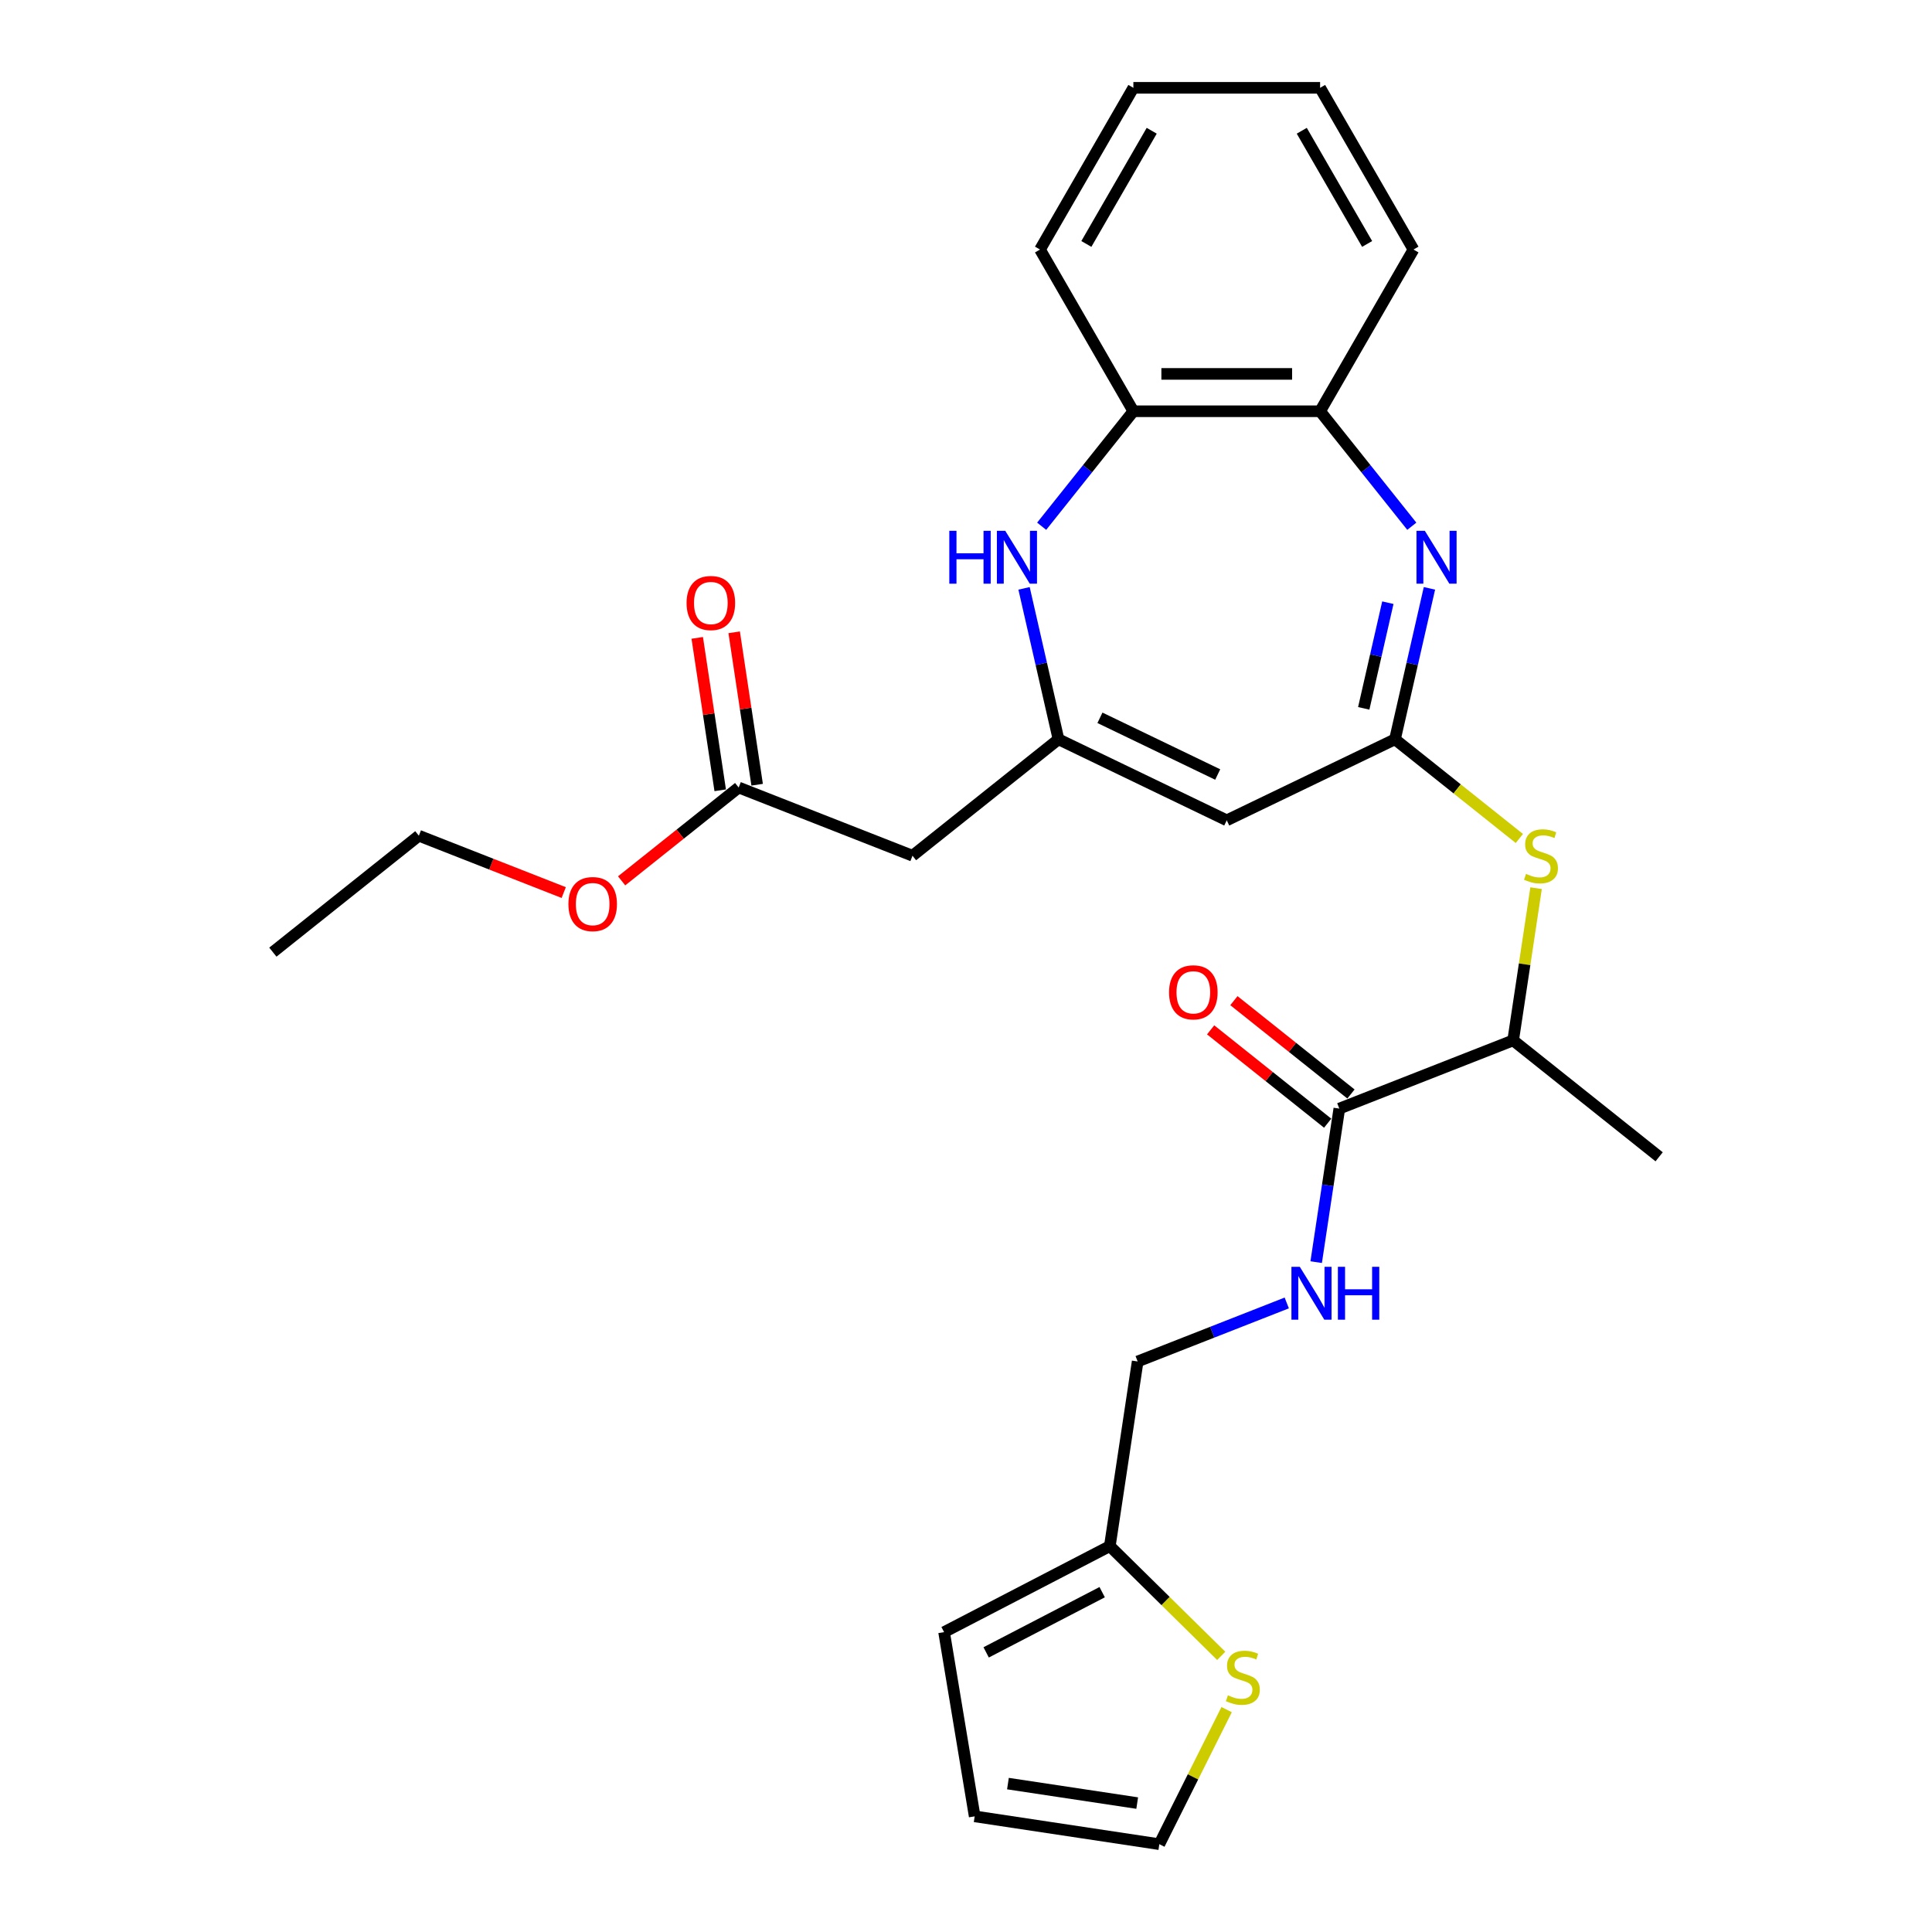 <?xml version='1.0' encoding='iso-8859-1'?>
<svg version='1.1' baseProfile='full'
              xmlns='http://www.w3.org/2000/svg'
                      xmlns:rdkit='http://www.rdkit.org/xml'
                      xmlns:xlink='http://www.w3.org/1999/xlink'
                  xml:space='preserve'
width='1000px' height='1000px' viewBox='0 0 1000 1000'>
<!-- END OF HEADER -->
<rect style='opacity:1.0;fill:#FFFFFF;stroke:none' width='1000' height='1000' x='0' y='0'> </rect>
<path class='bond-0' d='M 722.041,382.661 L 730.957,343.597' style='fill:none;fill-rule:evenodd;stroke:#000000;stroke-width:6px;stroke-linecap:butt;stroke-linejoin:miter;stroke-opacity:1' />
<path class='bond-0' d='M 730.957,343.597 L 739.873,304.533' style='fill:none;fill-rule:evenodd;stroke:#0000FF;stroke-width:6px;stroke-linecap:butt;stroke-linejoin:miter;stroke-opacity:1' />
<path class='bond-0' d='M 705.869,366.64 L 712.111,339.296' style='fill:none;fill-rule:evenodd;stroke:#000000;stroke-width:6px;stroke-linecap:butt;stroke-linejoin:miter;stroke-opacity:1' />
<path class='bond-0' d='M 712.111,339.296 L 718.352,311.951' style='fill:none;fill-rule:evenodd;stroke:#0000FF;stroke-width:6px;stroke-linecap:butt;stroke-linejoin:miter;stroke-opacity:1' />
<path class='bond-2' d='M 722.041,382.661 L 634.959,424.597' style='fill:none;fill-rule:evenodd;stroke:#000000;stroke-width:6px;stroke-linecap:butt;stroke-linejoin:miter;stroke-opacity:1' />
<path class='bond-4' d='M 722.041,382.661 L 754.228,408.329' style='fill:none;fill-rule:evenodd;stroke:#000000;stroke-width:6px;stroke-linecap:butt;stroke-linejoin:miter;stroke-opacity:1' />
<path class='bond-4' d='M 754.228,408.329 L 786.415,433.998' style='fill:none;fill-rule:evenodd;stroke:#CCCC00;stroke-width:6px;stroke-linecap:butt;stroke-linejoin:miter;stroke-opacity:1' />
<path class='bond-7' d='M 730.751,272.384 L 707.018,242.624' style='fill:none;fill-rule:evenodd;stroke:#0000FF;stroke-width:6px;stroke-linecap:butt;stroke-linejoin:miter;stroke-opacity:1' />
<path class='bond-7' d='M 707.018,242.624 L 683.285,212.864' style='fill:none;fill-rule:evenodd;stroke:#000000;stroke-width:6px;stroke-linecap:butt;stroke-linejoin:miter;stroke-opacity:1' />
<path class='bond-1' d='M 547.877,382.661 L 634.959,424.597' style='fill:none;fill-rule:evenodd;stroke:#000000;stroke-width:6px;stroke-linecap:butt;stroke-linejoin:miter;stroke-opacity:1' />
<path class='bond-1' d='M 569.326,371.535 L 630.284,400.891' style='fill:none;fill-rule:evenodd;stroke:#000000;stroke-width:6px;stroke-linecap:butt;stroke-linejoin:miter;stroke-opacity:1' />
<path class='bond-3' d='M 547.877,382.661 L 538.961,343.597' style='fill:none;fill-rule:evenodd;stroke:#000000;stroke-width:6px;stroke-linecap:butt;stroke-linejoin:miter;stroke-opacity:1' />
<path class='bond-3' d='M 538.961,343.597 L 530.044,304.533' style='fill:none;fill-rule:evenodd;stroke:#0000FF;stroke-width:6px;stroke-linecap:butt;stroke-linejoin:miter;stroke-opacity:1' />
<path class='bond-6' d='M 547.877,382.661 L 472.31,442.924' style='fill:none;fill-rule:evenodd;stroke:#000000;stroke-width:6px;stroke-linecap:butt;stroke-linejoin:miter;stroke-opacity:1' />
<path class='bond-28' d='M 539.166,272.384 L 562.899,242.624' style='fill:none;fill-rule:evenodd;stroke:#0000FF;stroke-width:6px;stroke-linecap:butt;stroke-linejoin:miter;stroke-opacity:1' />
<path class='bond-28' d='M 562.899,242.624 L 586.632,212.864' style='fill:none;fill-rule:evenodd;stroke:#000000;stroke-width:6px;stroke-linecap:butt;stroke-linejoin:miter;stroke-opacity:1' />
<path class='bond-13' d='M 795.076,459.722 L 789.139,499.11' style='fill:none;fill-rule:evenodd;stroke:#CCCC00;stroke-width:6px;stroke-linecap:butt;stroke-linejoin:miter;stroke-opacity:1' />
<path class='bond-13' d='M 789.139,499.11 L 783.202,538.498' style='fill:none;fill-rule:evenodd;stroke:#000000;stroke-width:6px;stroke-linecap:butt;stroke-linejoin:miter;stroke-opacity:1' />
<path class='bond-5' d='M 693.23,573.809 L 783.202,538.498' style='fill:none;fill-rule:evenodd;stroke:#000000;stroke-width:6px;stroke-linecap:butt;stroke-linejoin:miter;stroke-opacity:1' />
<path class='bond-9' d='M 693.23,573.809 L 687.24,613.545' style='fill:none;fill-rule:evenodd;stroke:#000000;stroke-width:6px;stroke-linecap:butt;stroke-linejoin:miter;stroke-opacity:1' />
<path class='bond-9' d='M 687.24,613.545 L 681.251,653.281' style='fill:none;fill-rule:evenodd;stroke:#0000FF;stroke-width:6px;stroke-linecap:butt;stroke-linejoin:miter;stroke-opacity:1' />
<path class='bond-15' d='M 699.256,566.253 L 668.963,542.095' style='fill:none;fill-rule:evenodd;stroke:#000000;stroke-width:6px;stroke-linecap:butt;stroke-linejoin:miter;stroke-opacity:1' />
<path class='bond-15' d='M 668.963,542.095 L 638.67,517.937' style='fill:none;fill-rule:evenodd;stroke:#FF0000;stroke-width:6px;stroke-linecap:butt;stroke-linejoin:miter;stroke-opacity:1' />
<path class='bond-15' d='M 687.203,581.366 L 656.911,557.208' style='fill:none;fill-rule:evenodd;stroke:#000000;stroke-width:6px;stroke-linecap:butt;stroke-linejoin:miter;stroke-opacity:1' />
<path class='bond-15' d='M 656.911,557.208 L 626.618,533.051' style='fill:none;fill-rule:evenodd;stroke:#FF0000;stroke-width:6px;stroke-linecap:butt;stroke-linejoin:miter;stroke-opacity:1' />
<path class='bond-10' d='M 472.31,442.924 L 382.337,407.612' style='fill:none;fill-rule:evenodd;stroke:#000000;stroke-width:6px;stroke-linecap:butt;stroke-linejoin:miter;stroke-opacity:1' />
<path class='bond-8' d='M 683.285,212.864 L 586.632,212.864' style='fill:none;fill-rule:evenodd;stroke:#000000;stroke-width:6px;stroke-linecap:butt;stroke-linejoin:miter;stroke-opacity:1' />
<path class='bond-8' d='M 668.787,193.533 L 601.13,193.533' style='fill:none;fill-rule:evenodd;stroke:#000000;stroke-width:6px;stroke-linecap:butt;stroke-linejoin:miter;stroke-opacity:1' />
<path class='bond-21' d='M 683.285,212.864 L 731.612,129.159' style='fill:none;fill-rule:evenodd;stroke:#000000;stroke-width:6px;stroke-linecap:butt;stroke-linejoin:miter;stroke-opacity:1' />
<path class='bond-22' d='M 586.632,212.864 L 538.305,129.159' style='fill:none;fill-rule:evenodd;stroke:#000000;stroke-width:6px;stroke-linecap:butt;stroke-linejoin:miter;stroke-opacity:1' />
<path class='bond-19' d='M 666.027,674.406 L 627.439,689.55' style='fill:none;fill-rule:evenodd;stroke:#0000FF;stroke-width:6px;stroke-linecap:butt;stroke-linejoin:miter;stroke-opacity:1' />
<path class='bond-19' d='M 627.439,689.55 L 588.852,704.695' style='fill:none;fill-rule:evenodd;stroke:#000000;stroke-width:6px;stroke-linecap:butt;stroke-linejoin:miter;stroke-opacity:1' />
<path class='bond-18' d='M 391.895,406.171 L 385.949,366.726' style='fill:none;fill-rule:evenodd;stroke:#000000;stroke-width:6px;stroke-linecap:butt;stroke-linejoin:miter;stroke-opacity:1' />
<path class='bond-18' d='M 385.949,366.726 L 380.004,327.28' style='fill:none;fill-rule:evenodd;stroke:#FF0000;stroke-width:6px;stroke-linecap:butt;stroke-linejoin:miter;stroke-opacity:1' />
<path class='bond-18' d='M 372.78,409.053 L 366.834,369.607' style='fill:none;fill-rule:evenodd;stroke:#000000;stroke-width:6px;stroke-linecap:butt;stroke-linejoin:miter;stroke-opacity:1' />
<path class='bond-18' d='M 366.834,369.607 L 360.889,330.161' style='fill:none;fill-rule:evenodd;stroke:#FF0000;stroke-width:6px;stroke-linecap:butt;stroke-linejoin:miter;stroke-opacity:1' />
<path class='bond-20' d='M 382.337,407.612 L 352.045,431.77' style='fill:none;fill-rule:evenodd;stroke:#000000;stroke-width:6px;stroke-linecap:butt;stroke-linejoin:miter;stroke-opacity:1' />
<path class='bond-20' d='M 352.045,431.77 L 321.752,455.927' style='fill:none;fill-rule:evenodd;stroke:#FF0000;stroke-width:6px;stroke-linecap:butt;stroke-linejoin:miter;stroke-opacity:1' />
<path class='bond-11' d='M 632.108,857.074 L 603.277,828.672' style='fill:none;fill-rule:evenodd;stroke:#CCCC00;stroke-width:6px;stroke-linecap:butt;stroke-linejoin:miter;stroke-opacity:1' />
<path class='bond-11' d='M 603.277,828.672 L 574.446,800.269' style='fill:none;fill-rule:evenodd;stroke:#000000;stroke-width:6px;stroke-linecap:butt;stroke-linejoin:miter;stroke-opacity:1' />
<path class='bond-14' d='M 634.898,884.899 L 617.482,919.722' style='fill:none;fill-rule:evenodd;stroke:#CCCC00;stroke-width:6px;stroke-linecap:butt;stroke-linejoin:miter;stroke-opacity:1' />
<path class='bond-14' d='M 617.482,919.722 L 600.066,954.545' style='fill:none;fill-rule:evenodd;stroke:#000000;stroke-width:6px;stroke-linecap:butt;stroke-linejoin:miter;stroke-opacity:1' />
<path class='bond-12' d='M 574.446,800.269 L 588.852,704.695' style='fill:none;fill-rule:evenodd;stroke:#000000;stroke-width:6px;stroke-linecap:butt;stroke-linejoin:miter;stroke-opacity:1' />
<path class='bond-16' d='M 574.446,800.269 L 488.658,844.792' style='fill:none;fill-rule:evenodd;stroke:#000000;stroke-width:6px;stroke-linecap:butt;stroke-linejoin:miter;stroke-opacity:1' />
<path class='bond-16' d='M 570.483,824.105 L 510.431,855.271' style='fill:none;fill-rule:evenodd;stroke:#000000;stroke-width:6px;stroke-linecap:butt;stroke-linejoin:miter;stroke-opacity:1' />
<path class='bond-23' d='M 783.202,538.498 L 858.769,598.76' style='fill:none;fill-rule:evenodd;stroke:#000000;stroke-width:6px;stroke-linecap:butt;stroke-linejoin:miter;stroke-opacity:1' />
<path class='bond-30' d='M 600.066,954.545 L 504.491,940.14' style='fill:none;fill-rule:evenodd;stroke:#000000;stroke-width:6px;stroke-linecap:butt;stroke-linejoin:miter;stroke-opacity:1' />
<path class='bond-30' d='M 588.611,933.27 L 521.709,923.186' style='fill:none;fill-rule:evenodd;stroke:#000000;stroke-width:6px;stroke-linecap:butt;stroke-linejoin:miter;stroke-opacity:1' />
<path class='bond-17' d='M 488.658,844.792 L 504.491,940.14' style='fill:none;fill-rule:evenodd;stroke:#000000;stroke-width:6px;stroke-linecap:butt;stroke-linejoin:miter;stroke-opacity:1' />
<path class='bond-24' d='M 291.789,461.995 L 254.294,447.279' style='fill:none;fill-rule:evenodd;stroke:#FF0000;stroke-width:6px;stroke-linecap:butt;stroke-linejoin:miter;stroke-opacity:1' />
<path class='bond-24' d='M 254.294,447.279 L 216.798,432.563' style='fill:none;fill-rule:evenodd;stroke:#000000;stroke-width:6px;stroke-linecap:butt;stroke-linejoin:miter;stroke-opacity:1' />
<path class='bond-27' d='M 731.612,129.159 L 683.285,45.455' style='fill:none;fill-rule:evenodd;stroke:#000000;stroke-width:6px;stroke-linecap:butt;stroke-linejoin:miter;stroke-opacity:1' />
<path class='bond-27' d='M 707.622,126.269 L 673.794,67.676' style='fill:none;fill-rule:evenodd;stroke:#000000;stroke-width:6px;stroke-linecap:butt;stroke-linejoin:miter;stroke-opacity:1' />
<path class='bond-29' d='M 538.305,129.159 L 586.632,45.455' style='fill:none;fill-rule:evenodd;stroke:#000000;stroke-width:6px;stroke-linecap:butt;stroke-linejoin:miter;stroke-opacity:1' />
<path class='bond-29' d='M 562.295,126.269 L 596.124,67.676' style='fill:none;fill-rule:evenodd;stroke:#000000;stroke-width:6px;stroke-linecap:butt;stroke-linejoin:miter;stroke-opacity:1' />
<path class='bond-25' d='M 216.798,432.563 L 141.231,492.826' style='fill:none;fill-rule:evenodd;stroke:#000000;stroke-width:6px;stroke-linecap:butt;stroke-linejoin:miter;stroke-opacity:1' />
<path class='bond-26' d='M 586.632,45.455 L 683.285,45.455' style='fill:none;fill-rule:evenodd;stroke:#000000;stroke-width:6px;stroke-linecap:butt;stroke-linejoin:miter;stroke-opacity:1' />
<path  class='atom-1' d='M 737.498 274.744
L 746.467 289.242
Q 747.356 290.673, 748.787 293.263
Q 750.217 295.854, 750.294 296.008
L 750.294 274.744
L 753.929 274.744
L 753.929 302.117
L 750.178 302.117
L 740.552 286.266
Q 739.431 284.41, 738.232 282.283
Q 737.072 280.157, 736.724 279.5
L 736.724 302.117
L 733.167 302.117
L 733.167 274.744
L 737.498 274.744
' fill='#0000FF'/>
<path  class='atom-4' d='M 491.361 274.744
L 495.073 274.744
L 495.073 286.382
L 509.068 286.382
L 509.068 274.744
L 512.78 274.744
L 512.78 302.117
L 509.068 302.117
L 509.068 289.474
L 495.073 289.474
L 495.073 302.117
L 491.361 302.117
L 491.361 274.744
' fill='#0000FF'/>
<path  class='atom-4' d='M 520.319 274.744
L 529.288 289.242
Q 530.177 290.673, 531.608 293.263
Q 533.038 295.854, 533.116 296.008
L 533.116 274.744
L 536.75 274.744
L 536.75 302.117
L 533 302.117
L 523.373 286.266
Q 522.252 284.41, 521.053 282.283
Q 519.893 280.157, 519.545 279.5
L 519.545 302.117
L 515.989 302.117
L 515.989 274.744
L 520.319 274.744
' fill='#0000FF'/>
<path  class='atom-5' d='M 789.875 452.318
Q 790.184 452.434, 791.46 452.976
Q 792.736 453.517, 794.128 453.865
Q 795.558 454.174, 796.95 454.174
Q 799.541 454.174, 801.048 452.937
Q 802.556 451.661, 802.556 449.457
Q 802.556 447.95, 801.783 447.022
Q 801.048 446.094, 799.889 445.591
Q 798.729 445.089, 796.796 444.509
Q 794.36 443.774, 792.891 443.078
Q 791.46 442.382, 790.416 440.913
Q 789.411 439.444, 789.411 436.97
Q 789.411 433.529, 791.731 431.402
Q 794.089 429.276, 798.729 429.276
Q 801.899 429.276, 805.494 430.784
L 804.605 433.761
Q 801.319 432.408, 798.845 432.408
Q 796.177 432.408, 794.708 433.529
Q 793.239 434.611, 793.277 436.506
Q 793.277 437.975, 794.012 438.864
Q 794.785 439.753, 795.868 440.256
Q 796.989 440.759, 798.845 441.338
Q 801.319 442.112, 802.788 442.885
Q 804.257 443.658, 805.301 445.243
Q 806.384 446.79, 806.384 449.457
Q 806.384 453.246, 803.832 455.295
Q 801.319 457.306, 797.105 457.306
Q 794.669 457.306, 792.813 456.764
Q 790.996 456.262, 788.831 455.373
L 789.875 452.318
' fill='#CCCC00'/>
<path  class='atom-10' d='M 672.774 655.697
L 681.743 670.195
Q 682.632 671.626, 684.063 674.216
Q 685.493 676.806, 685.571 676.961
L 685.571 655.697
L 689.205 655.697
L 689.205 683.07
L 685.455 683.07
L 675.828 667.218
Q 674.707 665.363, 673.508 663.236
Q 672.348 661.11, 672 660.453
L 672 683.07
L 668.444 683.07
L 668.444 655.697
L 672.774 655.697
' fill='#0000FF'/>
<path  class='atom-10' d='M 692.491 655.697
L 696.202 655.697
L 696.202 667.334
L 710.198 667.334
L 710.198 655.697
L 713.909 655.697
L 713.909 683.07
L 710.198 683.07
L 710.198 670.427
L 696.202 670.427
L 696.202 683.07
L 692.491 683.07
L 692.491 655.697
' fill='#0000FF'/>
<path  class='atom-12' d='M 635.568 877.495
Q 635.877 877.611, 637.153 878.153
Q 638.429 878.694, 639.82 879.042
Q 641.251 879.351, 642.643 879.351
Q 645.233 879.351, 646.741 878.114
Q 648.249 876.838, 648.249 874.634
Q 648.249 873.127, 647.475 872.199
Q 646.741 871.271, 645.581 870.768
Q 644.421 870.266, 642.488 869.686
Q 640.052 868.951, 638.583 868.255
Q 637.153 867.559, 636.109 866.09
Q 635.104 864.621, 635.104 862.147
Q 635.104 858.706, 637.423 856.579
Q 639.782 854.453, 644.421 854.453
Q 647.591 854.453, 651.187 855.961
L 650.298 858.938
Q 647.012 857.585, 644.537 857.585
Q 641.87 857.585, 640.4 858.706
Q 638.931 859.788, 638.97 861.683
Q 638.97 863.152, 639.705 864.041
Q 640.478 864.93, 641.56 865.433
Q 642.681 865.936, 644.537 866.515
Q 647.012 867.289, 648.481 868.062
Q 649.95 868.835, 650.994 870.42
Q 652.076 871.967, 652.076 874.634
Q 652.076 878.423, 649.525 880.472
Q 647.012 882.483, 642.797 882.483
Q 640.362 882.483, 638.506 881.941
Q 636.689 881.439, 634.524 880.55
L 635.568 877.495
' fill='#CCCC00'/>
<path  class='atom-16' d='M 605.098 513.624
Q 605.098 507.052, 608.345 503.379
Q 611.593 499.706, 617.663 499.706
Q 623.733 499.706, 626.98 503.379
Q 630.228 507.052, 630.228 513.624
Q 630.228 520.274, 626.941 524.063
Q 623.655 527.813, 617.663 527.813
Q 611.631 527.813, 608.345 524.063
Q 605.098 520.312, 605.098 513.624
M 617.663 524.72
Q 621.838 524.72, 624.08 521.936
Q 626.362 519.114, 626.362 513.624
Q 626.362 508.25, 624.08 505.544
Q 621.838 502.799, 617.663 502.799
Q 613.487 502.799, 611.206 505.505
Q 608.964 508.211, 608.964 513.624
Q 608.964 519.153, 611.206 521.936
Q 613.487 524.72, 617.663 524.72
' fill='#FF0000'/>
<path  class='atom-19' d='M 355.367 312.115
Q 355.367 305.543, 358.614 301.87
Q 361.862 298.197, 367.932 298.197
Q 374.002 298.197, 377.249 301.87
Q 380.497 305.543, 380.497 312.115
Q 380.497 318.765, 377.211 322.554
Q 373.924 326.304, 367.932 326.304
Q 361.901 326.304, 358.614 322.554
Q 355.367 318.804, 355.367 312.115
M 367.932 323.211
Q 372.107 323.211, 374.35 320.427
Q 376.631 317.605, 376.631 312.115
Q 376.631 306.741, 374.35 304.035
Q 372.107 301.29, 367.932 301.29
Q 363.756 301.29, 361.475 303.996
Q 359.233 306.703, 359.233 312.115
Q 359.233 317.644, 361.475 320.427
Q 363.756 323.211, 367.932 323.211
' fill='#FF0000'/>
<path  class='atom-21' d='M 294.205 467.952
Q 294.205 461.379, 297.453 457.707
Q 300.701 454.034, 306.77 454.034
Q 312.84 454.034, 316.088 457.707
Q 319.335 461.379, 319.335 467.952
Q 319.335 474.602, 316.049 478.391
Q 312.763 482.141, 306.77 482.141
Q 300.739 482.141, 297.453 478.391
Q 294.205 474.64, 294.205 467.952
M 306.77 479.048
Q 310.946 479.048, 313.188 476.264
Q 315.469 473.442, 315.469 467.952
Q 315.469 462.578, 313.188 459.872
Q 310.946 457.127, 306.77 457.127
Q 302.595 457.127, 300.314 459.833
Q 298.072 462.539, 298.072 467.952
Q 298.072 473.481, 300.314 476.264
Q 302.595 479.048, 306.77 479.048
' fill='#FF0000'/>
</svg>
